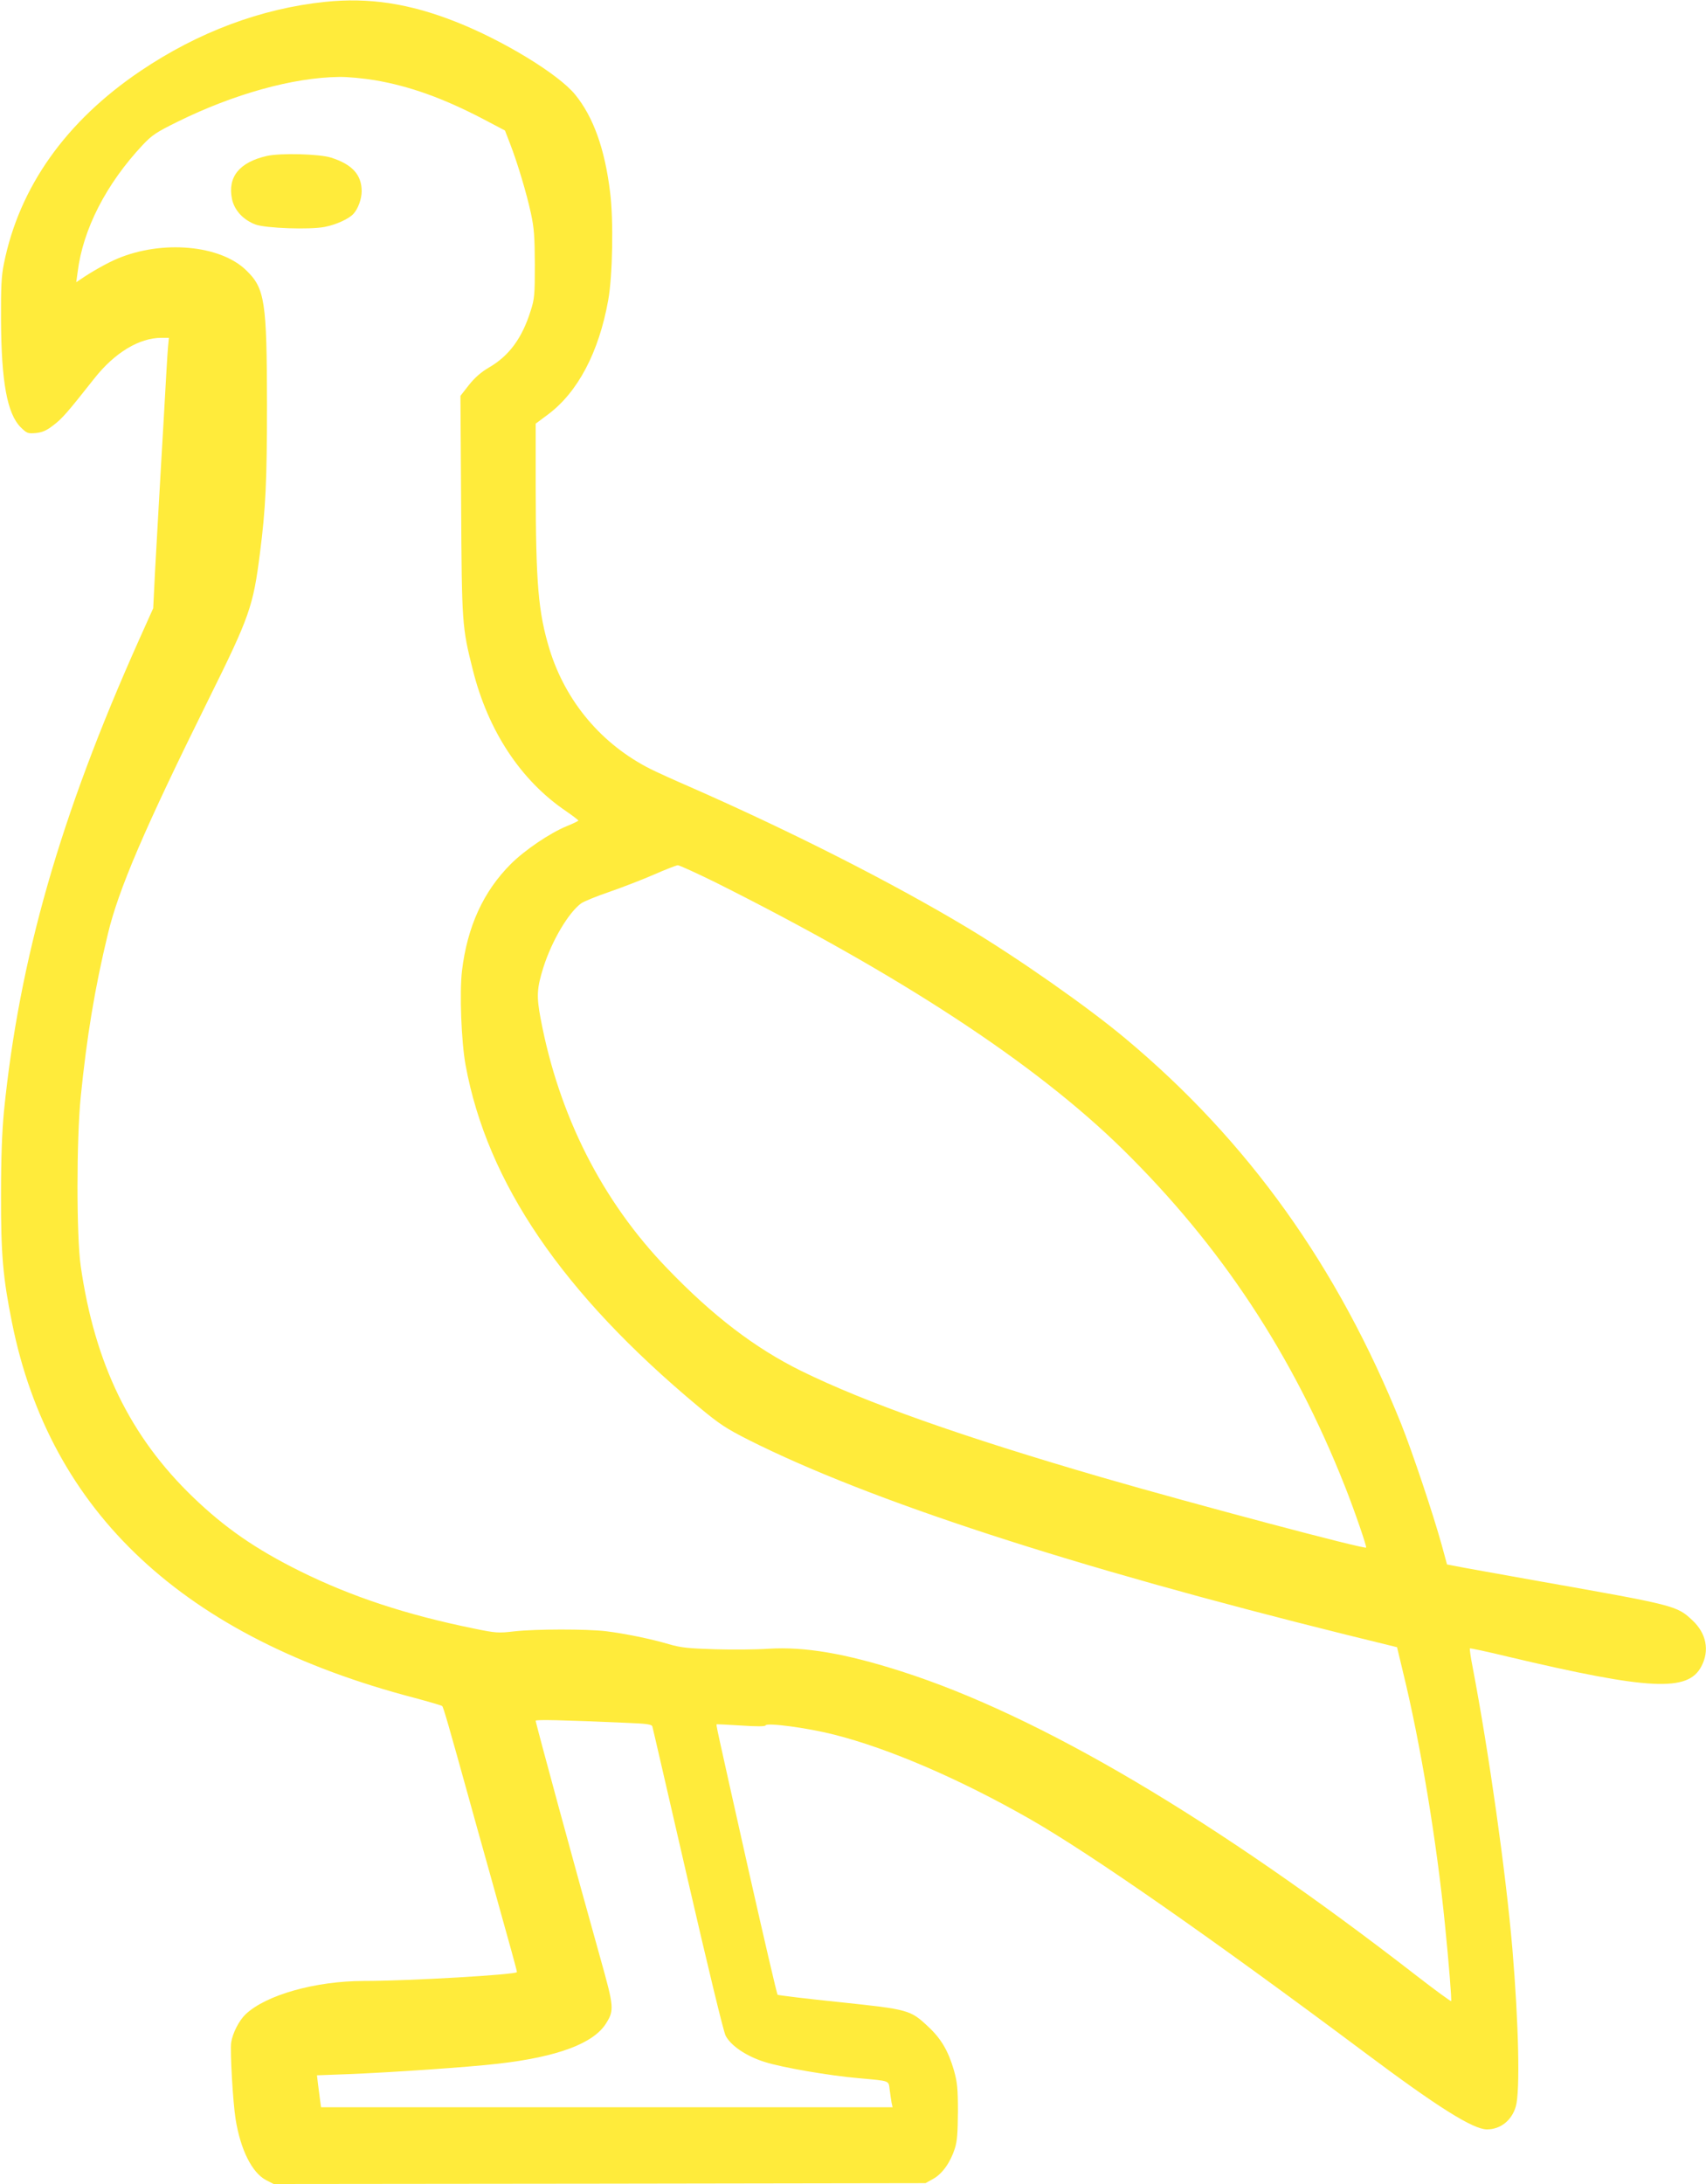 <?xml version="1.0" standalone="no"?>
<!DOCTYPE svg PUBLIC "-//W3C//DTD SVG 20010904//EN"
 "http://www.w3.org/TR/2001/REC-SVG-20010904/DTD/svg10.dtd">
<svg version="1.0" xmlns="http://www.w3.org/2000/svg"
 width="1000pt" height="1280pt" viewBox="0 0 1000 1280"
 preserveAspectRatio="xMidYMid meet">
<g transform="translate(0,1280) scale(0.1,-0.1)"
fill="#ffeb3b" stroke="none">
<path d="M1905 12789 c-375 -39 -743 -177 -1080 -404 -438 -295 -712 -681
-802 -1130 -15 -73 -18 -136 -17 -335 2 -359 36 -544 115 -624 37 -36 42 -38
89 -34 38 4 62 14 102 45 52 39 83 75 241 275 119 151 263 238 393 238 l44 0
-5 -52 c-3 -29 -14 -217 -25 -418 -12 -201 -25 -435 -30 -520 -5 -85 -14 -254
-21 -375 l-11 -220 -83 -185 c-463 -1034 -702 -1870 -792 -2765 -11 -119 -17
-265 -17 -485 -1 -348 11 -487 64 -750 223 -1115 1009 -1848 2360 -2201 85
-23 158 -44 162 -48 7 -6 39 -117 158 -546 21 -77 75 -270 120 -430 124 -443
160 -574 160 -583 0 -15 -635 -52 -896 -52 -284 0 -576 -82 -695 -196 -38 -36
-76 -111 -84 -165 -7 -50 10 -349 26 -449 29 -180 96 -313 178 -357 l45 -23
1910 2 1911 3 45 25 c54 30 101 97 127 178 14 45 17 92 18 217 0 137 -4 171
-23 240 -33 114 -75 186 -150 256 -106 100 -115 102 -522 145 -195 20 -358 40
-362 43 -4 4 -79 326 -167 716 -199 888 -194 866 -190 869 2 1 67 -2 144 -7
91 -6 140 -6 143 1 5 17 243 -14 400 -54 322 -81 739 -261 1147 -494 358 -204
1073 -703 1968 -1372 425 -318 632 -448 713 -448 79 0 145 52 169 134 26 88
17 484 -20 926 -39 451 -137 1147 -234 1655 -11 55 -17 102 -15 104 2 2 102
-19 221 -48 832 -197 1058 -208 1136 -57 49 93 29 193 -52 269 -93 87 -97 88
-911 232 -234 42 -448 80 -476 86 l-52 10 -32 117 c-49 177 -170 539 -237 707
-371 922 -897 1658 -1618 2260 -220 184 -628 470 -930 651 -439 263 -1030 563
-1625 824 -90 39 -191 85 -225 102 -287 144 -499 395 -594 703 -66 218 -80
382 -81 951 l0 371 71 53 c175 130 299 364 354 670 26 143 32 471 11 635 -31
253 -98 440 -205 571 -97 119 -421 317 -701 427 -271 107 -509 143 -765 116z
m292 -459 c205 -35 400 -105 636 -228 l127 -67 29 -75 c45 -116 98 -294 123
-410 19 -88 22 -136 23 -300 0 -177 -2 -202 -24 -270 -50 -161 -126 -265 -245
-334 -46 -27 -83 -59 -117 -102 l-50 -64 4 -637 c4 -697 5 -717 68 -967 89
-358 281 -650 547 -830 39 -27 72 -52 72 -55 0 -3 -31 -18 -68 -33 -98 -40
-246 -140 -328 -222 -161 -161 -255 -367 -286 -626 -15 -128 -4 -415 21 -552
127 -691 568 -1338 1366 -2003 123 -102 159 -126 295 -195 709 -356 1891 -741
3502 -1141 l297 -73 35 -146 c102 -417 197 -989 246 -1481 23 -228 40 -443 36
-447 -3 -2 -92 63 -198 145 -1187 921 -2214 1528 -3023 1787 -331 106 -568
146 -780 133 -71 -5 -213 -6 -315 -3 -156 5 -198 9 -270 30 -105 31 -257 62
-370 76 -112 13 -410 13 -535 -1 -94 -11 -108 -10 -235 16 -398 81 -719 187
-1020 336 -262 130 -442 255 -628 434 -369 355 -577 782 -659 1356 -25 174
-25 738 0 989 36 356 82 636 159 955 62 261 215 618 589 1373 244 492 263 548
303 862 33 258 41 420 41 870 -1 604 -12 680 -122 786 -152 148 -491 179 -755
68 -58 -24 -157 -80 -217 -122 l-24 -16 8 59 c31 252 168 518 382 746 55 58
79 74 205 136 328 162 677 259 945 262 51 1 143 -8 210 -19z m1996 -4701
c1082 -542 1872 -1059 2386 -1563 579 -569 1000 -1207 1304 -1976 56 -141 128
-351 125 -360 -5 -12 -1006 254 -1548 411 -825 240 -1389 440 -1763 624 -272
134 -520 324 -787 602 -381 395 -634 895 -741 1463 -25 132 -22 178 16 300 50
157 147 321 222 376 16 11 91 42 168 68 77 27 194 72 260 101 66 29 128 53
138 54 9 0 108 -45 220 -100z m-526 -4926 c128 -5 153 -9 157 -22 3 -9 95
-410 206 -891 122 -529 210 -893 223 -920 30 -59 121 -121 230 -155 100 -32
377 -80 552 -95 185 -17 173 -12 180 -68 3 -26 9 -59 11 -75 l6 -27 -1675 0
-1675 0 -6 43 c-3 23 -8 65 -12 93 l-6 51 188 7 c232 9 705 41 874 61 349 40
560 119 633 237 48 77 46 96 -33 378 -144 513 -380 1381 -380 1395 0 8 158 4
527 -12z"/>
<path d="M1564 11886 c-161 -37 -231 -123 -204 -253 14 -66 66 -122 138 -149
62 -22 317 -31 405 -14 67 13 142 47 169 77 27 29 48 88 48 132 0 97 -56 158
-179 197 -66 22 -299 28 -377 10z"/>
</g>
</svg>
